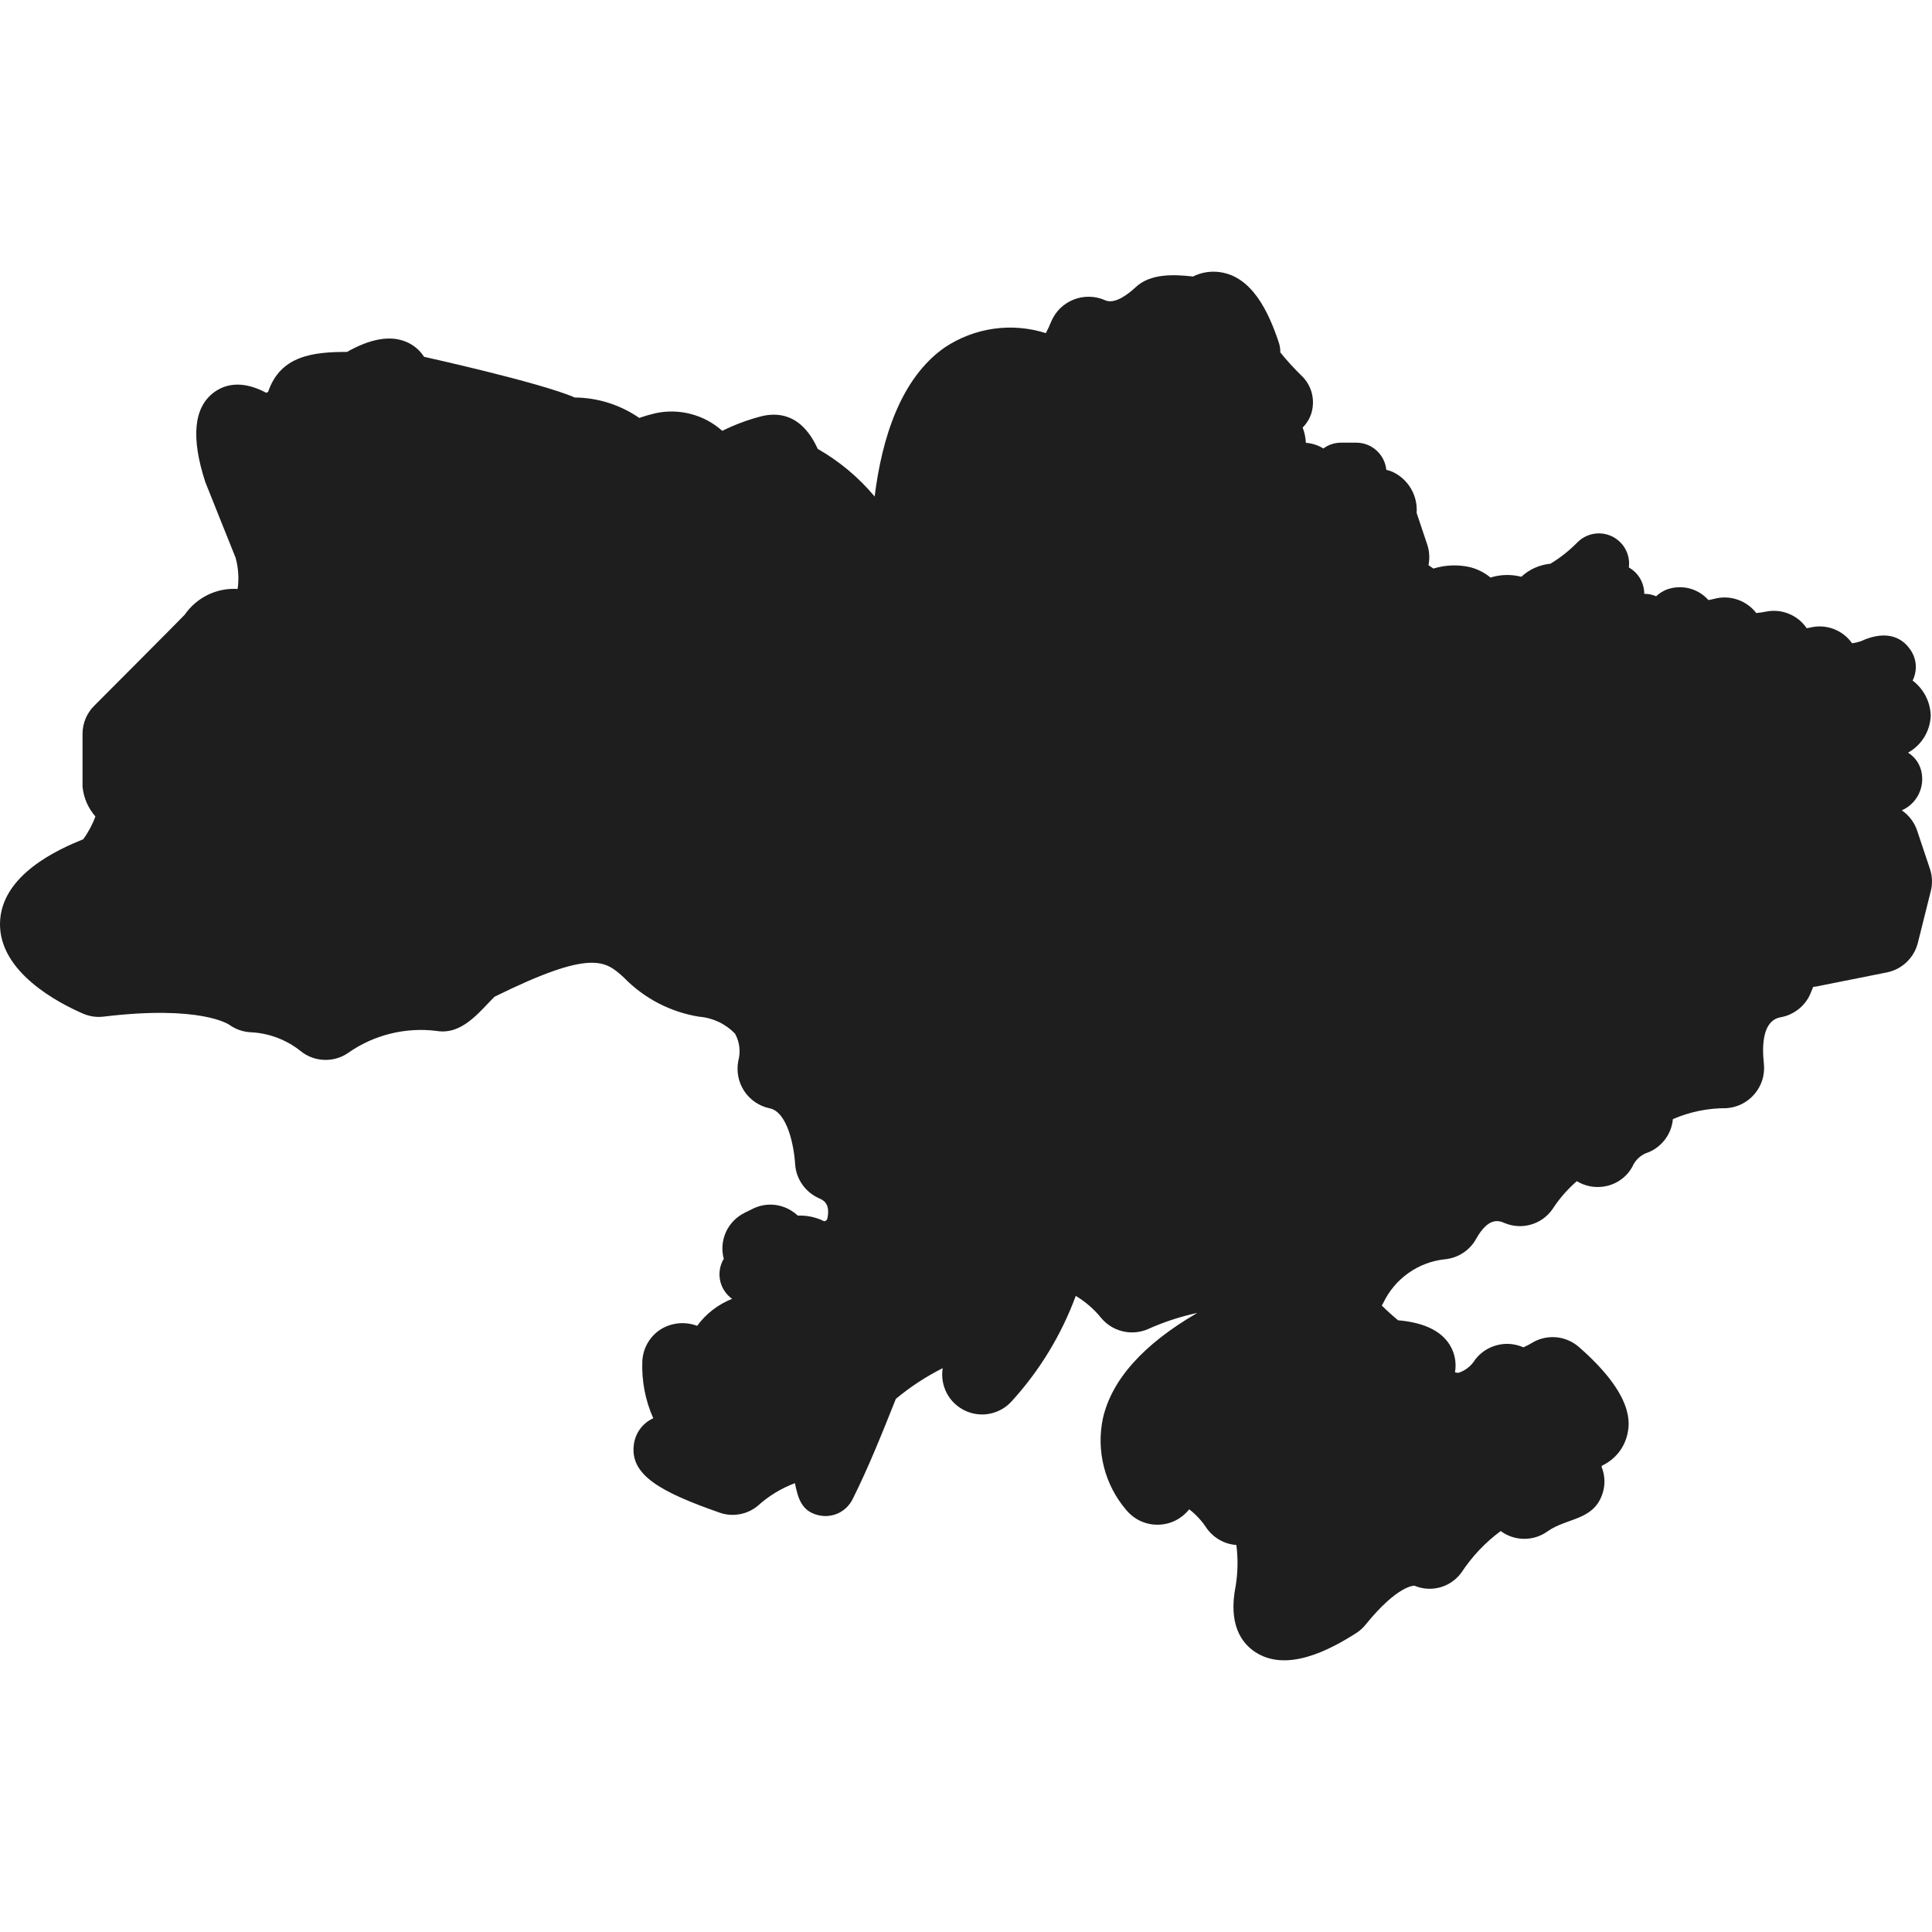 <svg width="32" height="32" viewBox="0 0 32 32" fill="none" xmlns="http://www.w3.org/2000/svg">
<g clip-path="url(#clip0_63_39)">
<path d="M1.378 16.79C1.485 16.836 1.603 16.853 1.719 16.838C3.314 16.646 3.784 16.963 3.803 16.977C3.909 17.052 4.035 17.094 4.165 17.098C4.463 17.115 4.749 17.224 4.982 17.411C5.092 17.5 5.228 17.55 5.37 17.555C5.511 17.56 5.651 17.52 5.767 17.439C6.194 17.139 6.719 17.01 7.236 17.076C7.654 17.142 7.929 16.77 8.191 16.509C9.808 15.711 10.03 15.914 10.336 16.194C10.671 16.538 11.108 16.764 11.581 16.84C11.808 16.858 12.02 16.959 12.176 17.123C12.251 17.261 12.27 17.422 12.228 17.574C12.195 17.746 12.23 17.925 12.327 18.072C12.424 18.218 12.575 18.321 12.747 18.357C13.038 18.415 13.15 18.966 13.17 19.283C13.178 19.405 13.219 19.522 13.29 19.621C13.36 19.721 13.456 19.799 13.568 19.848C13.633 19.877 13.755 19.93 13.705 20.177C13.697 20.213 13.686 20.214 13.654 20.229C13.517 20.161 13.366 20.128 13.213 20.134C13.181 20.103 13.145 20.076 13.106 20.052C13.011 19.992 12.902 19.959 12.79 19.953C12.677 19.948 12.565 19.972 12.465 20.023L12.331 20.089C12.195 20.157 12.086 20.269 12.023 20.408C11.961 20.546 11.948 20.702 11.988 20.849C11.923 20.957 11.902 21.085 11.927 21.208C11.953 21.331 12.024 21.44 12.126 21.513C11.895 21.604 11.694 21.759 11.547 21.96C11.445 21.921 11.335 21.908 11.227 21.92C11.119 21.932 11.015 21.97 10.925 22.03C10.841 22.088 10.771 22.165 10.722 22.254C10.672 22.343 10.644 22.443 10.639 22.545C10.626 22.87 10.688 23.194 10.82 23.491C10.733 23.53 10.657 23.592 10.601 23.669C10.544 23.747 10.509 23.837 10.498 23.932C10.434 24.434 10.947 24.714 11.916 25.053C12.022 25.091 12.136 25.101 12.247 25.081C12.358 25.062 12.462 25.014 12.549 24.943C12.729 24.779 12.939 24.651 13.166 24.566C13.217 24.811 13.274 25.032 13.557 25.097C13.667 25.123 13.782 25.111 13.884 25.064C13.986 25.016 14.069 24.935 14.12 24.835C14.392 24.291 14.613 23.733 14.838 23.17C15.076 22.971 15.337 22.801 15.614 22.661C15.591 22.803 15.615 22.949 15.682 23.076C15.749 23.204 15.857 23.305 15.987 23.366C16.118 23.427 16.264 23.444 16.405 23.413C16.546 23.383 16.673 23.307 16.767 23.198C17.225 22.693 17.582 22.104 17.818 21.464C17.978 21.56 18.12 21.683 18.237 21.827C18.328 21.938 18.453 22.016 18.592 22.05C18.732 22.084 18.878 22.072 19.01 22.016C19.273 21.897 19.549 21.807 19.831 21.746C18.939 22.264 18.415 22.849 18.268 23.49C18.211 23.758 18.217 24.034 18.285 24.299C18.352 24.563 18.48 24.808 18.658 25.015C18.722 25.091 18.802 25.152 18.893 25.194C18.983 25.235 19.082 25.256 19.181 25.254C19.281 25.253 19.379 25.229 19.468 25.185C19.557 25.14 19.635 25.077 19.697 24.999C19.81 25.086 19.908 25.192 19.986 25.312C20.043 25.392 20.116 25.458 20.201 25.506C20.286 25.555 20.381 25.583 20.478 25.59C20.507 25.815 20.503 26.043 20.467 26.267C20.339 26.903 20.565 27.209 20.777 27.354C21.297 27.71 22.01 27.339 22.466 27.047C22.523 27.01 22.575 26.964 22.617 26.911C23.159 26.242 23.429 26.266 23.426 26.264C23.562 26.321 23.713 26.331 23.855 26.291C23.996 26.251 24.12 26.165 24.207 26.045C24.381 25.78 24.601 25.548 24.856 25.359C24.968 25.442 25.104 25.487 25.244 25.488C25.384 25.489 25.52 25.445 25.634 25.363C25.95 25.14 26.379 25.186 26.534 24.763C26.591 24.611 26.588 24.443 26.526 24.293C26.53 24.287 26.534 24.28 26.538 24.274C26.645 24.223 26.738 24.149 26.811 24.057C26.884 23.964 26.934 23.856 26.958 23.741C26.988 23.588 27.082 23.122 26.15 22.309C26.044 22.217 25.912 22.161 25.772 22.149C25.632 22.138 25.492 22.17 25.373 22.243C25.328 22.271 25.281 22.295 25.232 22.316C25.096 22.256 24.944 22.242 24.799 22.279C24.655 22.315 24.526 22.399 24.435 22.517C24.372 22.621 24.274 22.7 24.158 22.738C24.138 22.739 24.118 22.736 24.099 22.73C24.123 22.593 24.103 22.453 24.042 22.329C23.91 22.062 23.612 21.907 23.156 21.868C23.037 21.768 22.95 21.687 22.887 21.624C22.895 21.61 22.903 21.595 22.911 21.581C23.006 21.382 23.15 21.211 23.33 21.084C23.51 20.957 23.719 20.879 23.938 20.857C24.044 20.846 24.146 20.81 24.235 20.751C24.324 20.692 24.398 20.613 24.449 20.52C24.658 20.148 24.83 20.219 24.923 20.258C25.061 20.316 25.216 20.325 25.36 20.282C25.504 20.24 25.63 20.15 25.715 20.026C25.827 19.854 25.962 19.698 26.117 19.564C26.249 19.644 26.404 19.676 26.557 19.654C26.658 19.64 26.754 19.603 26.837 19.545C26.921 19.488 26.99 19.411 27.038 19.322C27.081 19.224 27.159 19.146 27.256 19.103C27.379 19.063 27.487 18.988 27.567 18.887C27.648 18.786 27.697 18.664 27.708 18.536C27.989 18.415 28.291 18.353 28.596 18.355C28.685 18.349 28.772 18.325 28.852 18.285C28.931 18.245 29.002 18.189 29.06 18.121C29.118 18.053 29.162 17.974 29.189 17.889C29.215 17.804 29.225 17.714 29.216 17.625C29.18 17.3 29.198 16.901 29.494 16.849C29.607 16.829 29.713 16.779 29.801 16.706C29.89 16.632 29.958 16.537 29.998 16.429C30.011 16.396 30.022 16.369 30.033 16.345C30.055 16.344 30.076 16.341 30.097 16.337L31.253 16.106C31.376 16.081 31.489 16.023 31.579 15.936C31.67 15.85 31.734 15.74 31.765 15.619L31.979 14.764C32.011 14.641 32.006 14.512 31.966 14.392L31.753 13.755C31.707 13.619 31.618 13.503 31.5 13.422C31.613 13.372 31.707 13.286 31.767 13.178C31.827 13.07 31.85 12.945 31.832 12.822C31.823 12.75 31.797 12.68 31.758 12.618C31.718 12.557 31.665 12.505 31.603 12.466C31.714 12.405 31.807 12.316 31.873 12.207C31.939 12.099 31.975 11.975 31.979 11.848C31.975 11.736 31.946 11.626 31.894 11.526C31.842 11.427 31.769 11.34 31.679 11.272C31.721 11.188 31.738 11.094 31.73 11.001C31.721 10.908 31.686 10.819 31.629 10.744C31.528 10.604 31.291 10.404 30.818 10.622C30.772 10.637 30.724 10.648 30.676 10.655C30.602 10.548 30.496 10.466 30.374 10.419C30.252 10.372 30.119 10.363 29.992 10.392C29.97 10.397 29.947 10.402 29.924 10.405C29.852 10.298 29.749 10.215 29.629 10.166C29.51 10.117 29.378 10.105 29.252 10.13C29.198 10.141 29.144 10.149 29.089 10.154C29.011 10.052 28.904 9.975 28.782 9.933C28.661 9.89 28.529 9.884 28.404 9.916C28.36 9.927 28.325 9.934 28.297 9.939C28.212 9.843 28.099 9.775 27.974 9.744C27.849 9.714 27.717 9.722 27.597 9.768C27.536 9.794 27.479 9.83 27.431 9.876C27.369 9.849 27.302 9.835 27.234 9.836C27.234 9.747 27.21 9.66 27.166 9.583C27.121 9.506 27.056 9.443 26.979 9.399C26.992 9.296 26.973 9.191 26.924 9.099C26.875 9.007 26.798 8.933 26.704 8.886C26.611 8.84 26.505 8.824 26.402 8.841C26.299 8.858 26.204 8.907 26.13 8.98C25.995 9.118 25.844 9.238 25.68 9.337C25.5 9.354 25.33 9.43 25.198 9.553C25.03 9.51 24.853 9.514 24.687 9.566C24.591 9.486 24.478 9.428 24.356 9.396C24.153 9.348 23.941 9.356 23.742 9.417C23.711 9.396 23.684 9.378 23.66 9.361C23.683 9.246 23.676 9.128 23.639 9.018L23.464 8.496C23.474 8.354 23.441 8.213 23.369 8.091C23.297 7.969 23.189 7.872 23.06 7.813C23.028 7.8 22.995 7.79 22.962 7.782C22.949 7.659 22.892 7.544 22.799 7.461C22.708 7.378 22.588 7.332 22.464 7.332H22.213C22.107 7.332 22.004 7.365 21.919 7.428C21.831 7.374 21.732 7.342 21.629 7.334C21.625 7.248 21.608 7.162 21.576 7.082C21.646 7.011 21.698 6.925 21.725 6.829C21.754 6.723 21.754 6.611 21.726 6.505C21.697 6.399 21.64 6.302 21.561 6.226C21.435 6.103 21.316 5.974 21.206 5.837C21.207 5.78 21.198 5.724 21.18 5.67C21.019 5.189 20.738 4.544 20.153 4.502C20.017 4.492 19.882 4.519 19.76 4.58C19.445 4.545 19.057 4.525 18.809 4.758C18.712 4.849 18.47 5.051 18.304 4.973C18.222 4.936 18.134 4.917 18.045 4.915C17.955 4.913 17.866 4.929 17.783 4.962C17.7 4.995 17.624 5.044 17.56 5.106C17.496 5.169 17.446 5.244 17.411 5.326C17.385 5.392 17.356 5.456 17.322 5.518C17.044 5.429 16.748 5.404 16.459 5.445C16.169 5.486 15.893 5.592 15.649 5.754C14.916 6.265 14.605 7.267 14.487 8.224C14.222 7.907 13.903 7.64 13.544 7.435C13.279 6.849 12.877 6.819 12.58 6.903C12.367 6.96 12.161 7.038 11.963 7.136C11.815 7.004 11.638 6.908 11.446 6.858C11.254 6.807 11.052 6.802 10.858 6.844C10.767 6.865 10.677 6.891 10.588 6.922C10.274 6.705 9.902 6.587 9.521 6.584C8.942 6.333 7.024 5.91 7.024 5.91C6.952 5.798 6.847 5.71 6.723 5.66C6.462 5.552 6.135 5.61 5.747 5.829C5.193 5.829 4.645 5.886 4.441 6.491L4.41 6.506C3.992 6.283 3.71 6.374 3.541 6.501C3.209 6.749 3.161 7.248 3.4 7.983C3.403 7.994 3.902 9.237 3.902 9.237C3.949 9.406 3.96 9.582 3.936 9.755C3.765 9.744 3.595 9.778 3.441 9.853C3.288 9.928 3.156 10.041 3.059 10.182C3.017 10.23 1.561 11.689 1.561 11.689C1.499 11.75 1.451 11.823 1.417 11.903C1.384 11.983 1.367 12.068 1.367 12.155V13.03C1.385 13.213 1.459 13.385 1.58 13.523C1.531 13.658 1.463 13.785 1.378 13.901C0.984 14.06 0.012 14.485 0 15.294C-0.012 16.101 0.96 16.609 1.378 16.79Z" fill="#1E1E1E"/>
</g>
<defs>
<clipPath id="clip0_63_39">
<rect width="32" height="32" fill="white"/>
</clipPath>
</defs>
</svg>
